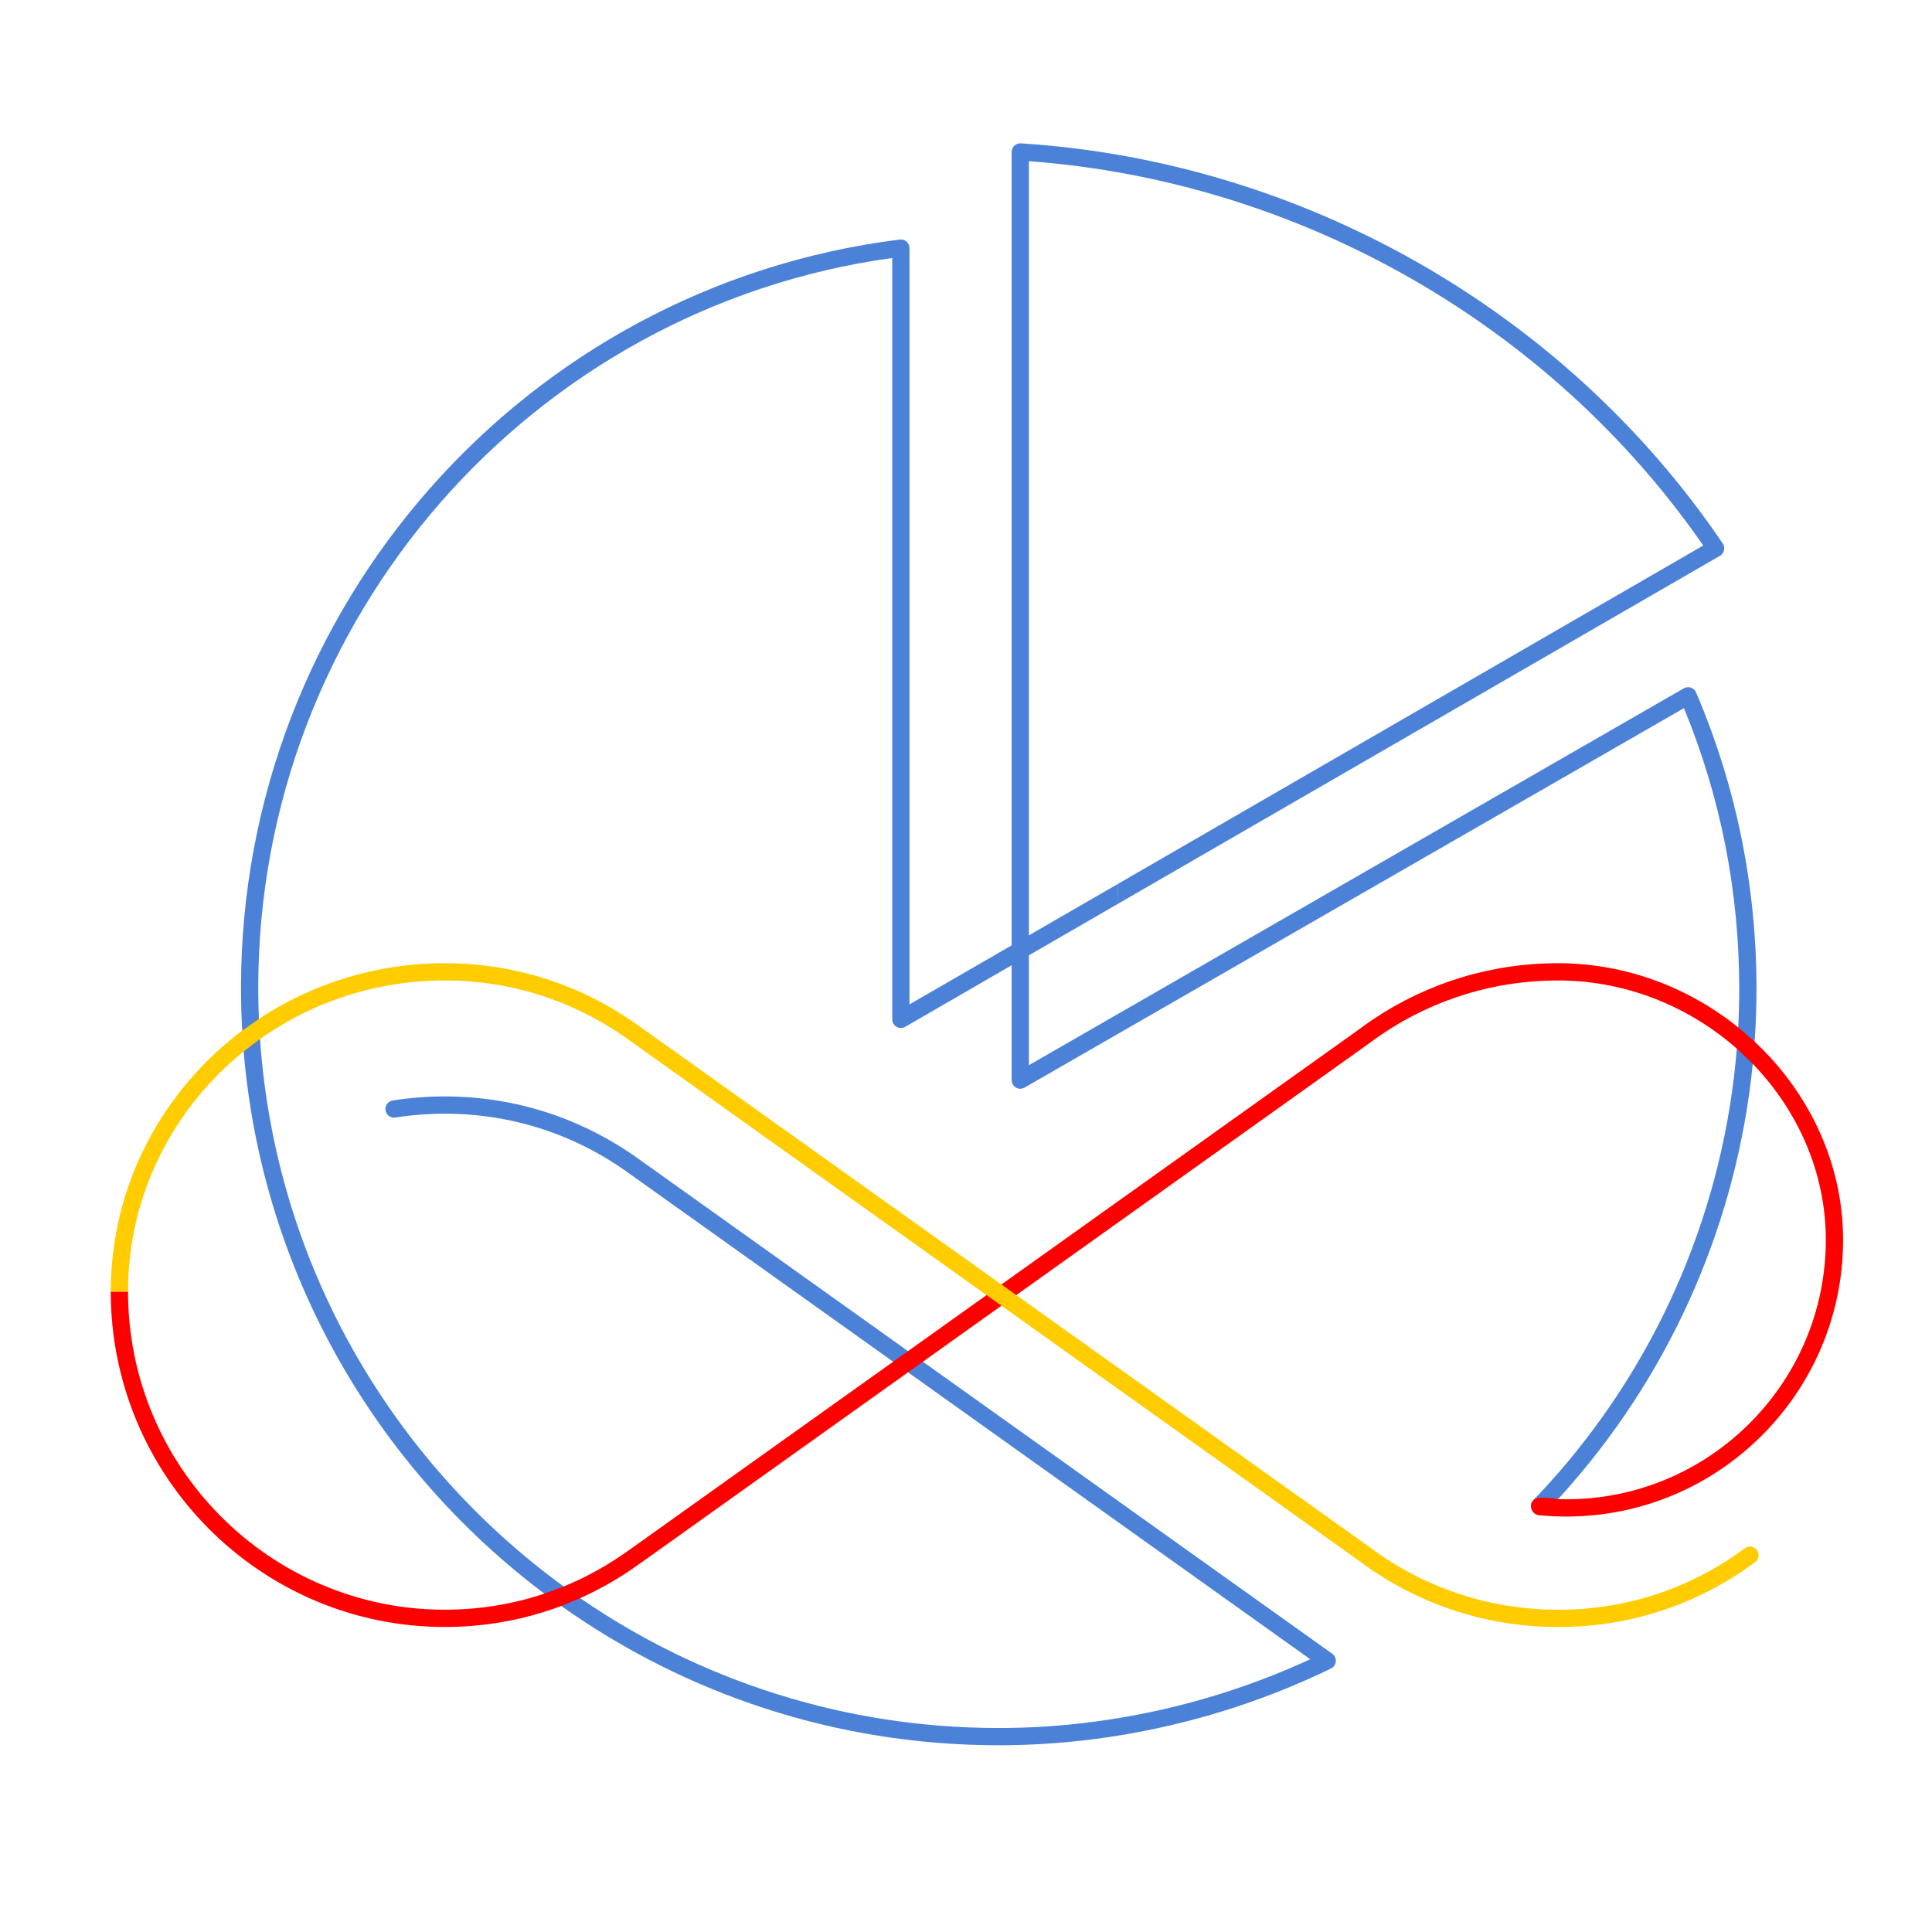<?xml version="1.0" encoding="UTF-8"?>
<svg width="178px" height="178px" viewBox="0 0 178 178" version="1.1" xmlns="http://www.w3.org/2000/svg" xmlns:xlink="http://www.w3.org/1999/xlink">
    <!-- Generator: Sketch 40.2 (33826) - http://www.bohemiancoding.com/sketch -->
    <title>big-2</title>
    <desc>Created with Sketch.</desc>
    <defs></defs>
    <g id="Page-1" stroke="none" stroke-width="1" fill="none" fill-rule="evenodd">
        <g id="1253-178-6" transform="translate(10, 13)">
            <g id="Слой_1">
                <g id="Group">
                    <path d="M75.027,112.457 L73.658,111.481 L48.904,93.822 C43.611,90.011 37.436,88.017 30.981,88.017 C29.367,88.017 27.752,88.143 26.18,88.392 C25.746,88.46 25.451,88.868 25.519,89.301 C25.587,89.735 25.993,90.036 26.429,89.962 C27.918,89.727 29.45,89.607 30.981,89.607 C37.127,89.607 43.003,91.512 47.976,95.118 C47.999,95.135 72.29,112.457 72.29,112.457 L73.659,113.434 L110.716,139.87 C101.729,144.018 91.83,146.206 82,146.206 C67.708,146.206 54.428,141.787 43.456,134.244 L41.934,133.167 C26.087,121.626 15.381,103.433 13.957,82.728 L13.854,80.873 C13.814,79.921 13.794,78.964 13.794,78.002 C13.794,44.122 38.842,15.377 72.204,10.768 L72.204,80.917 C72.204,81.201 72.355,81.464 72.601,81.605 C72.847,81.748 73.15,81.748 73.396,81.605 L83.203,75.935 L84.793,75.016 L93,70.271 L93,68.434 L84.795,73.177 L83.205,74.097 L73.795,79.536 L73.795,9.859 C73.795,9.631 73.697,9.414 73.526,9.263 C73.355,9.112 73.125,9.037 72.901,9.07 C38.299,13.384 12.205,43.017 12.205,78 C12.205,79.327 12.242,80.647 12.316,81.957 L12.449,83.868 C14.154,104.259 24.665,122.185 40.154,133.826 L41.709,134.962 C53.098,143.042 67.004,147.795 82,147.795 C92.515,147.795 103.105,145.35 112.627,140.723 C112.879,140.601 113.048,140.354 113.071,140.075 C113.094,139.796 112.969,139.524 112.741,139.36 L75.027,112.457 Z" id="Shape" fill="#4B82D7"></path>
                    <path d="M93,68.434 L146.924,37.26 C132.785,16.86 109.674,3.687 84.795,1.851 L84.795,73.177 L84.795,75.014 L84.795,85.139 L145.136,50.416 C145.334,50.305 145.57,50.281 145.784,50.352 C145.999,50.424 146.174,50.584 146.263,50.793 C149.957,59.439 151.83,68.63 151.83,78.108 C151.83,79.737 151.773,81.358 151.66,82.973 L151.486,85.02 C150.062,99.297 144.252,112.843 134.772,123.746 C134.37,124.208 133.96,124.668 133.544,125.121 C132.833,125.874 132.25,126.605 131.843,126.605 C131.539,126.605 131.228,126.373 131.121,126.088 C131.015,125.803 131.026,125.478 131.235,125.257 L131.341,125.145 C132.101,124.352 132.851,123.532 133.571,122.703 C143.111,111.732 148.846,98.025 150.016,83.617 L150.146,81.659 C150.208,80.479 150.239,79.295 150.239,78.108 C150.239,69.147 148.526,60.45 145.147,52.244 L84.396,87.203 C84.149,87.344 83.846,87.344 83.602,87.202 C83.356,87.059 83.205,86.798 83.205,86.514 L83.205,75.934 L83.205,74.098 L83.205,1 C83.205,0.78 83.296,0.57 83.456,0.42 C83.616,0.271 83.836,0.191 84.05,0.207 C110.023,1.853 134.199,15.635 148.723,37.073 C148.847,37.257 148.889,37.482 148.84,37.697 C148.791,37.912 148.654,38.097 148.463,38.208 L93,70.271 L92.969,70.289 L93,68.434 L93,68.434 Z" id="Shape" fill="#4B82D7"></path>
                    <path d="M0.205,106 C0.205,123.037 14.011,136.897 30.981,136.897 C34.692,136.897 38.31,136.238 41.71,134.961 L43.457,134.242 C45.337,133.398 47.14,132.359 48.843,131.132 C48.864,131.119 48.885,131.107 48.906,131.092 L73.66,113.433 L75.029,112.456 L82.264,107.296 L83.635,106.32 L116.104,83.155 C116.519,82.843 116.941,82.541 117.391,82.238 C122.172,79.028 127.752,77.331 133.53,77.331 C139.798,77.331 145.611,79.732 150.02,83.617 L151.489,85.02 C155.64,89.317 158.218,95.045 158.218,101.233 C158.218,114.668 147.059,125.549 133.546,125.121 C133.546,125.121 131.852,124.792 131.344,125.145 L131.238,125.257 C131.029,125.478 131.017,125.803 131.124,126.088 C131.231,126.372 131.544,126.576 131.846,126.605 C132.666,126.683 133.497,126.723 134.317,126.723 C148.373,126.723 159.809,115.288 159.809,101.233 C159.809,94.158 156.655,87.645 151.663,82.973 L150.15,81.659 C145.584,77.98 139.77,75.741 133.53,75.741 C127.436,75.741 121.549,77.531 116.485,80.931 C116.03,81.238 115.584,81.555 115.164,81.872 L82.265,105.342 L80.896,106.319 L73.662,111.48 L72.293,112.456 L48.048,129.75 C48.023,129.765 47.999,129.78 47.976,129.797 C46.081,131.17 44.056,132.297 41.934,133.166 L40.155,133.826 C37.225,134.805 34.139,135.307 30.982,135.307 C14.889,135.307 1.796,122.16 1.796,105.999" id="Shape" fill="#FF0000"></path>
                    <path d="M1.795,106 C1.795,97.098 5.947,89.131 12.449,83.868 L13.957,82.726 C18.752,79.332 24.633,77.331 30.981,77.331 C37.127,77.331 43.003,79.236 47.976,82.842 C47.999,82.859 48.023,82.874 48.048,82.888 L80.893,106.32 L82.262,107.297 L115.143,130.751 C115.58,131.082 116.026,131.399 116.502,131.721 C118.275,132.911 120.167,133.912 122.124,134.698 C125.749,136.158 129.585,136.898 133.527,136.898 L133.633,136.898 C140.177,136.898 146.427,134.833 151.708,130.923 C152.061,130.662 152.135,130.164 151.874,129.812 C151.612,129.459 151.116,129.385 150.762,129.646 C145.758,133.35 139.834,135.308 133.633,135.308 L133.527,135.308 C129.79,135.308 126.153,134.607 122.716,133.222 C120.863,132.479 119.07,131.53 117.371,130.391 C116.939,130.099 116.517,129.797 116.084,129.47 L83.632,106.322 L83.63,106.321 L82.261,105.344 L48.905,81.547 C48.884,81.532 48.864,81.52 48.843,81.507 C43.612,77.736 37.437,75.742 30.982,75.742 C24.649,75.742 18.754,77.634 13.856,80.871 L12.317,81.957 C4.958,87.491 0.205,96.21 0.205,106" id="Shape" fill="#FFCC00"></path>
                </g>
            </g>
        </g>
    </g>
</svg>